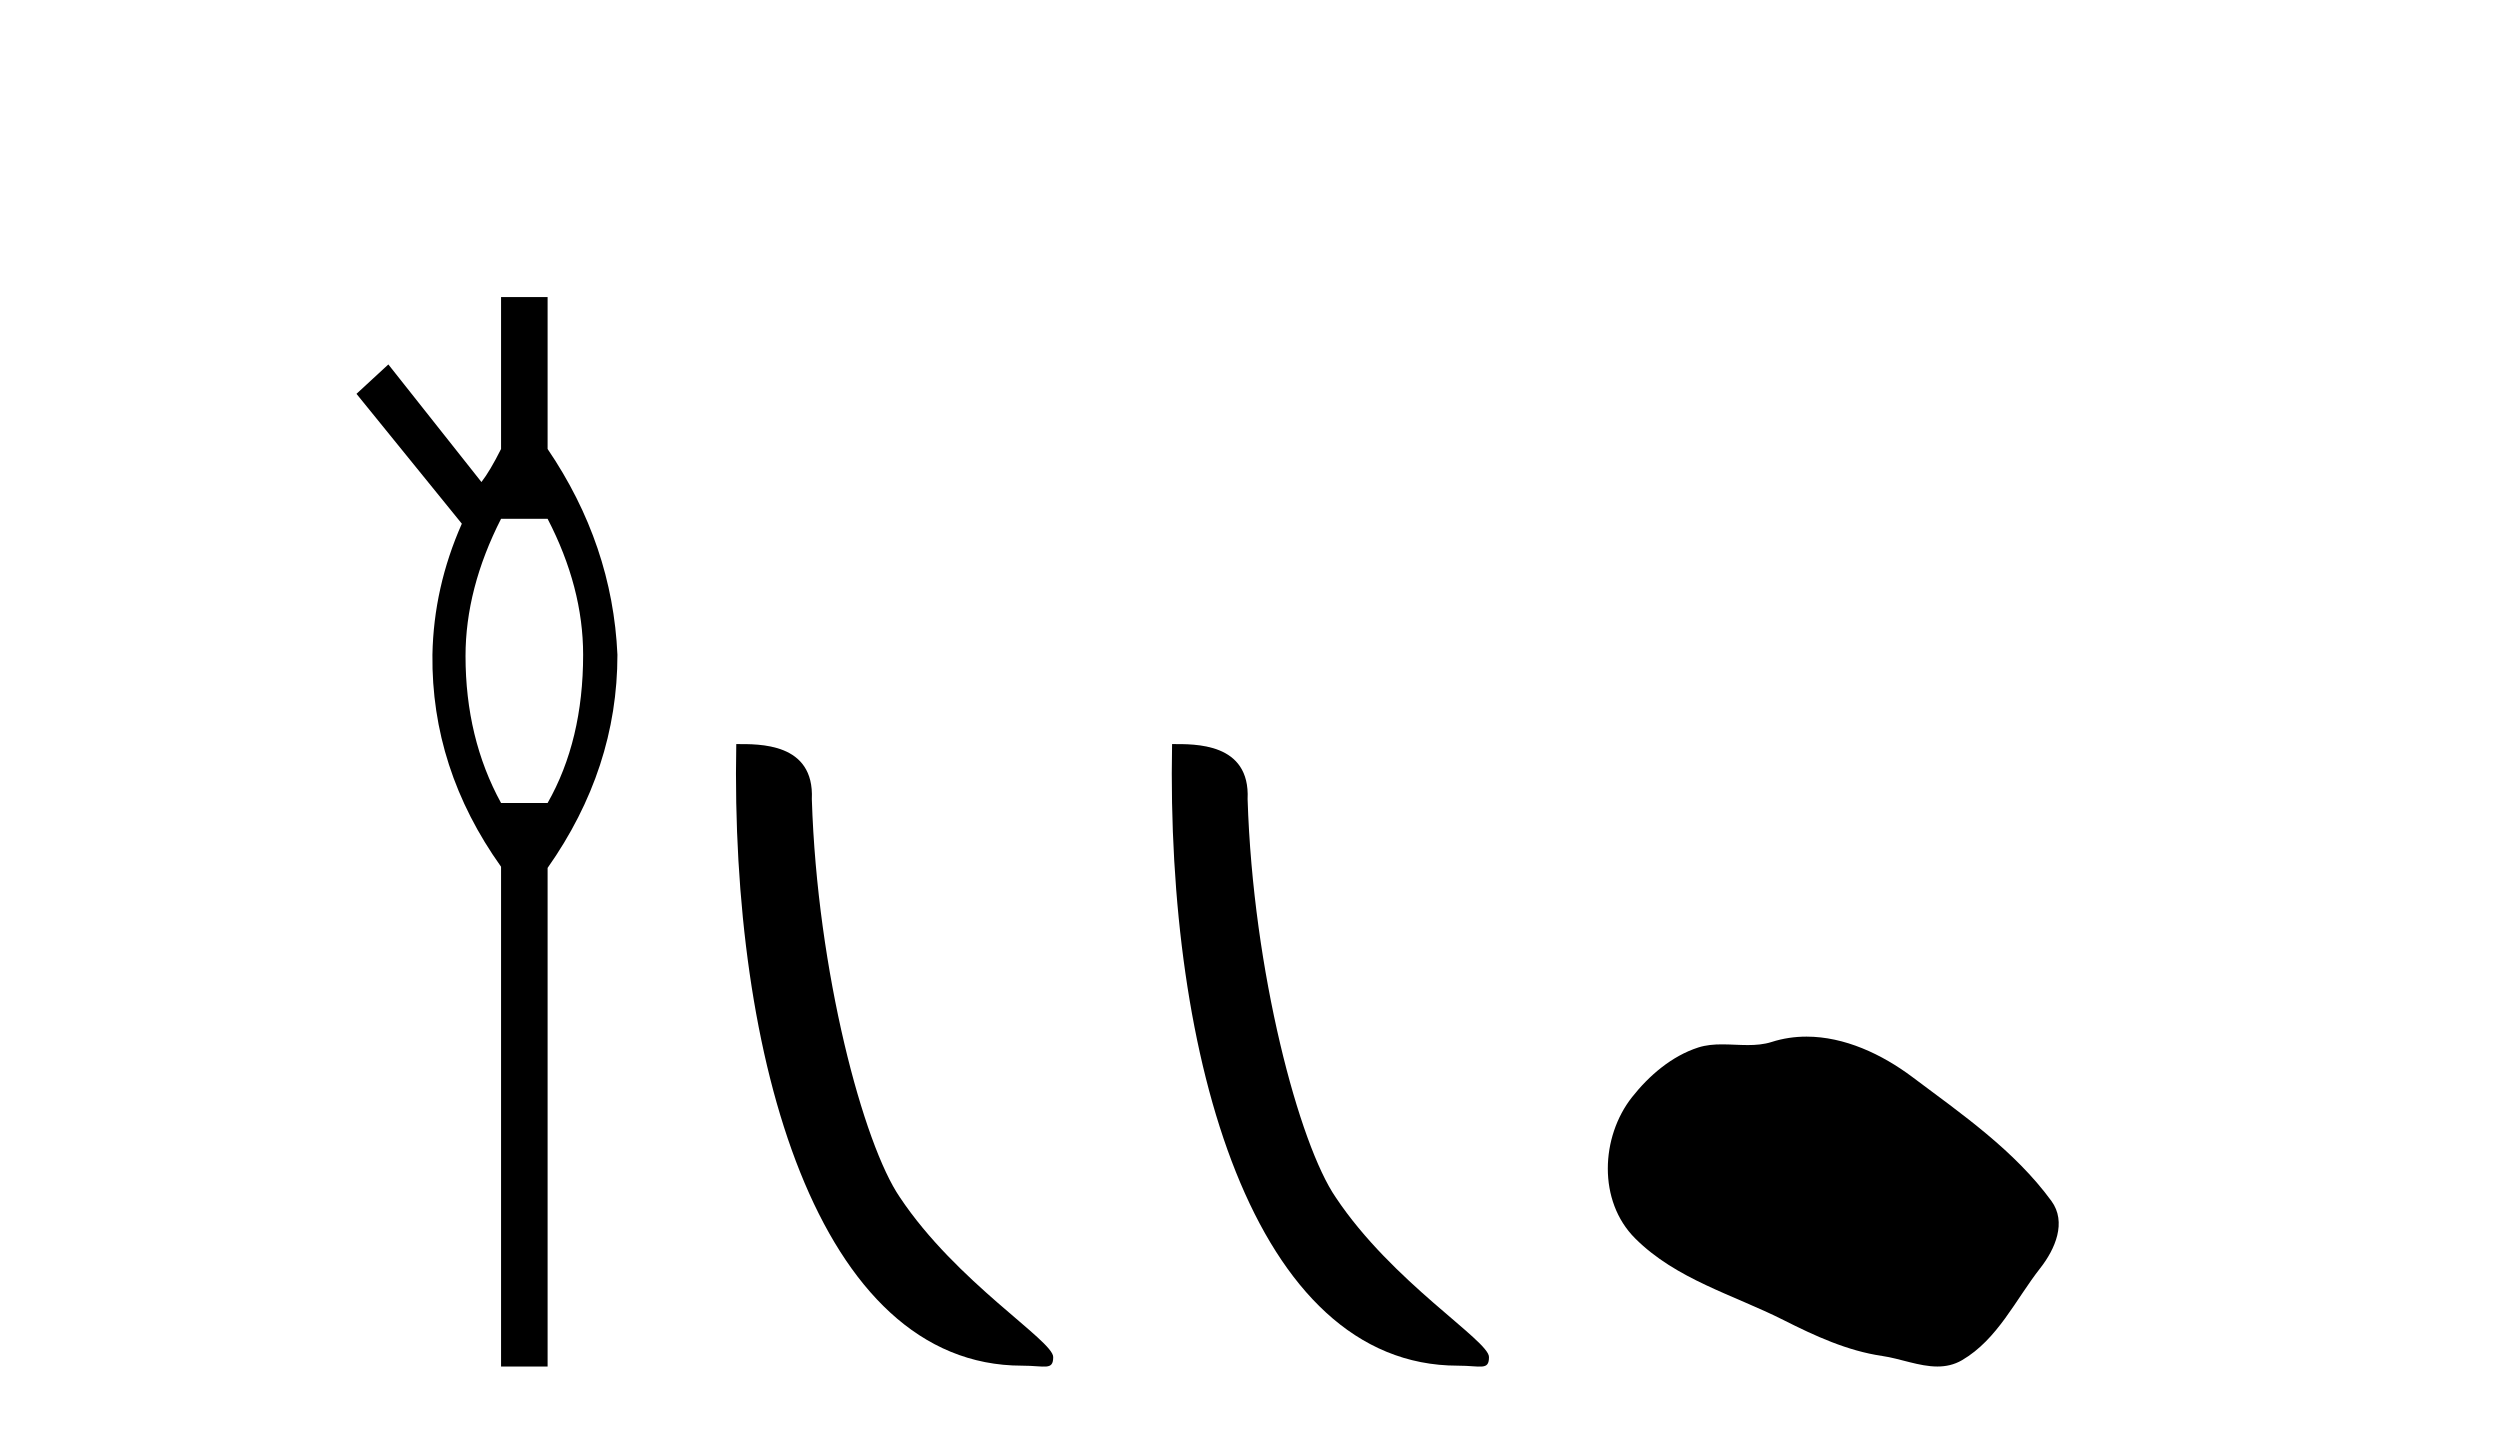 <?xml version='1.0' encoding='UTF-8' standalone='yes'?><svg xmlns='http://www.w3.org/2000/svg' xmlns:xlink='http://www.w3.org/1999/xlink' width='71.0' height='41.0' ><path d='M 15.552 14.734 Q 16.561 16.682 16.561 18.596 Q 16.561 21.031 15.552 22.805 L 14.23 22.805 Q 13.221 20.962 13.221 18.631 Q 13.221 16.717 14.23 14.734 ZM 14.23 8.437 L 14.23 12.751 Q 13.916 13.377 13.673 13.69 L 11.029 10.35 L 10.124 11.185 L 13.116 14.873 Q 12.316 16.682 12.281 18.596 Q 12.246 21.831 14.23 24.615 L 14.23 38.809 L 15.552 38.809 L 15.552 24.649 Q 17.535 21.831 17.535 18.596 Q 17.395 15.465 15.552 12.751 L 15.552 8.437 Z' style='fill:#000000;stroke:none' /><path d='M 29.026 38.785 C 29.68 38.785 29.911 38.932 29.911 38.539 C 29.911 38.071 27.165 36.418 25.557 34.004 C 24.526 32.504 23.209 27.607 23.056 22.695 C 23.132 21.083 21.551 21.132 20.91 21.132 C 20.739 30.016 23.214 38.785 29.026 38.785 Z' style='fill:#000000;stroke:none' /><path d='M 41.403 38.785 C 42.057 38.785 42.288 38.932 42.287 38.539 C 42.287 38.071 39.541 36.418 37.934 34.004 C 36.902 32.504 35.585 27.607 35.432 22.695 C 35.509 21.083 33.927 21.132 33.287 21.132 C 33.116 30.016 35.59 38.785 41.403 38.785 Z' style='fill:#000000;stroke:none' /><path d='M 51.306 29.44 C 50.975 29.44 50.643 29.487 50.315 29.592 C 50.095 29.662 49.868 29.68 49.639 29.68 C 49.395 29.68 49.148 29.66 48.905 29.66 C 48.677 29.66 48.451 29.678 48.232 29.748 C 47.481 29.99 46.836 30.542 46.349 31.16 C 45.463 32.284 45.373 34.108 46.439 35.171 C 47.603 36.334 49.226 36.77 50.653 37.49 C 51.545 37.94 52.461 38.364 53.458 38.51 C 53.967 38.584 54.504 38.809 55.022 38.809 C 55.261 38.809 55.496 38.761 55.722 38.629 C 56.735 38.036 57.242 36.909 57.944 36.014 C 58.367 35.475 58.7 34.71 58.26 34.108 C 57.211 32.673 55.716 31.641 54.304 30.582 C 53.445 29.939 52.382 29.44 51.306 29.44 Z' style='fill:#000000;stroke:none' /></svg>